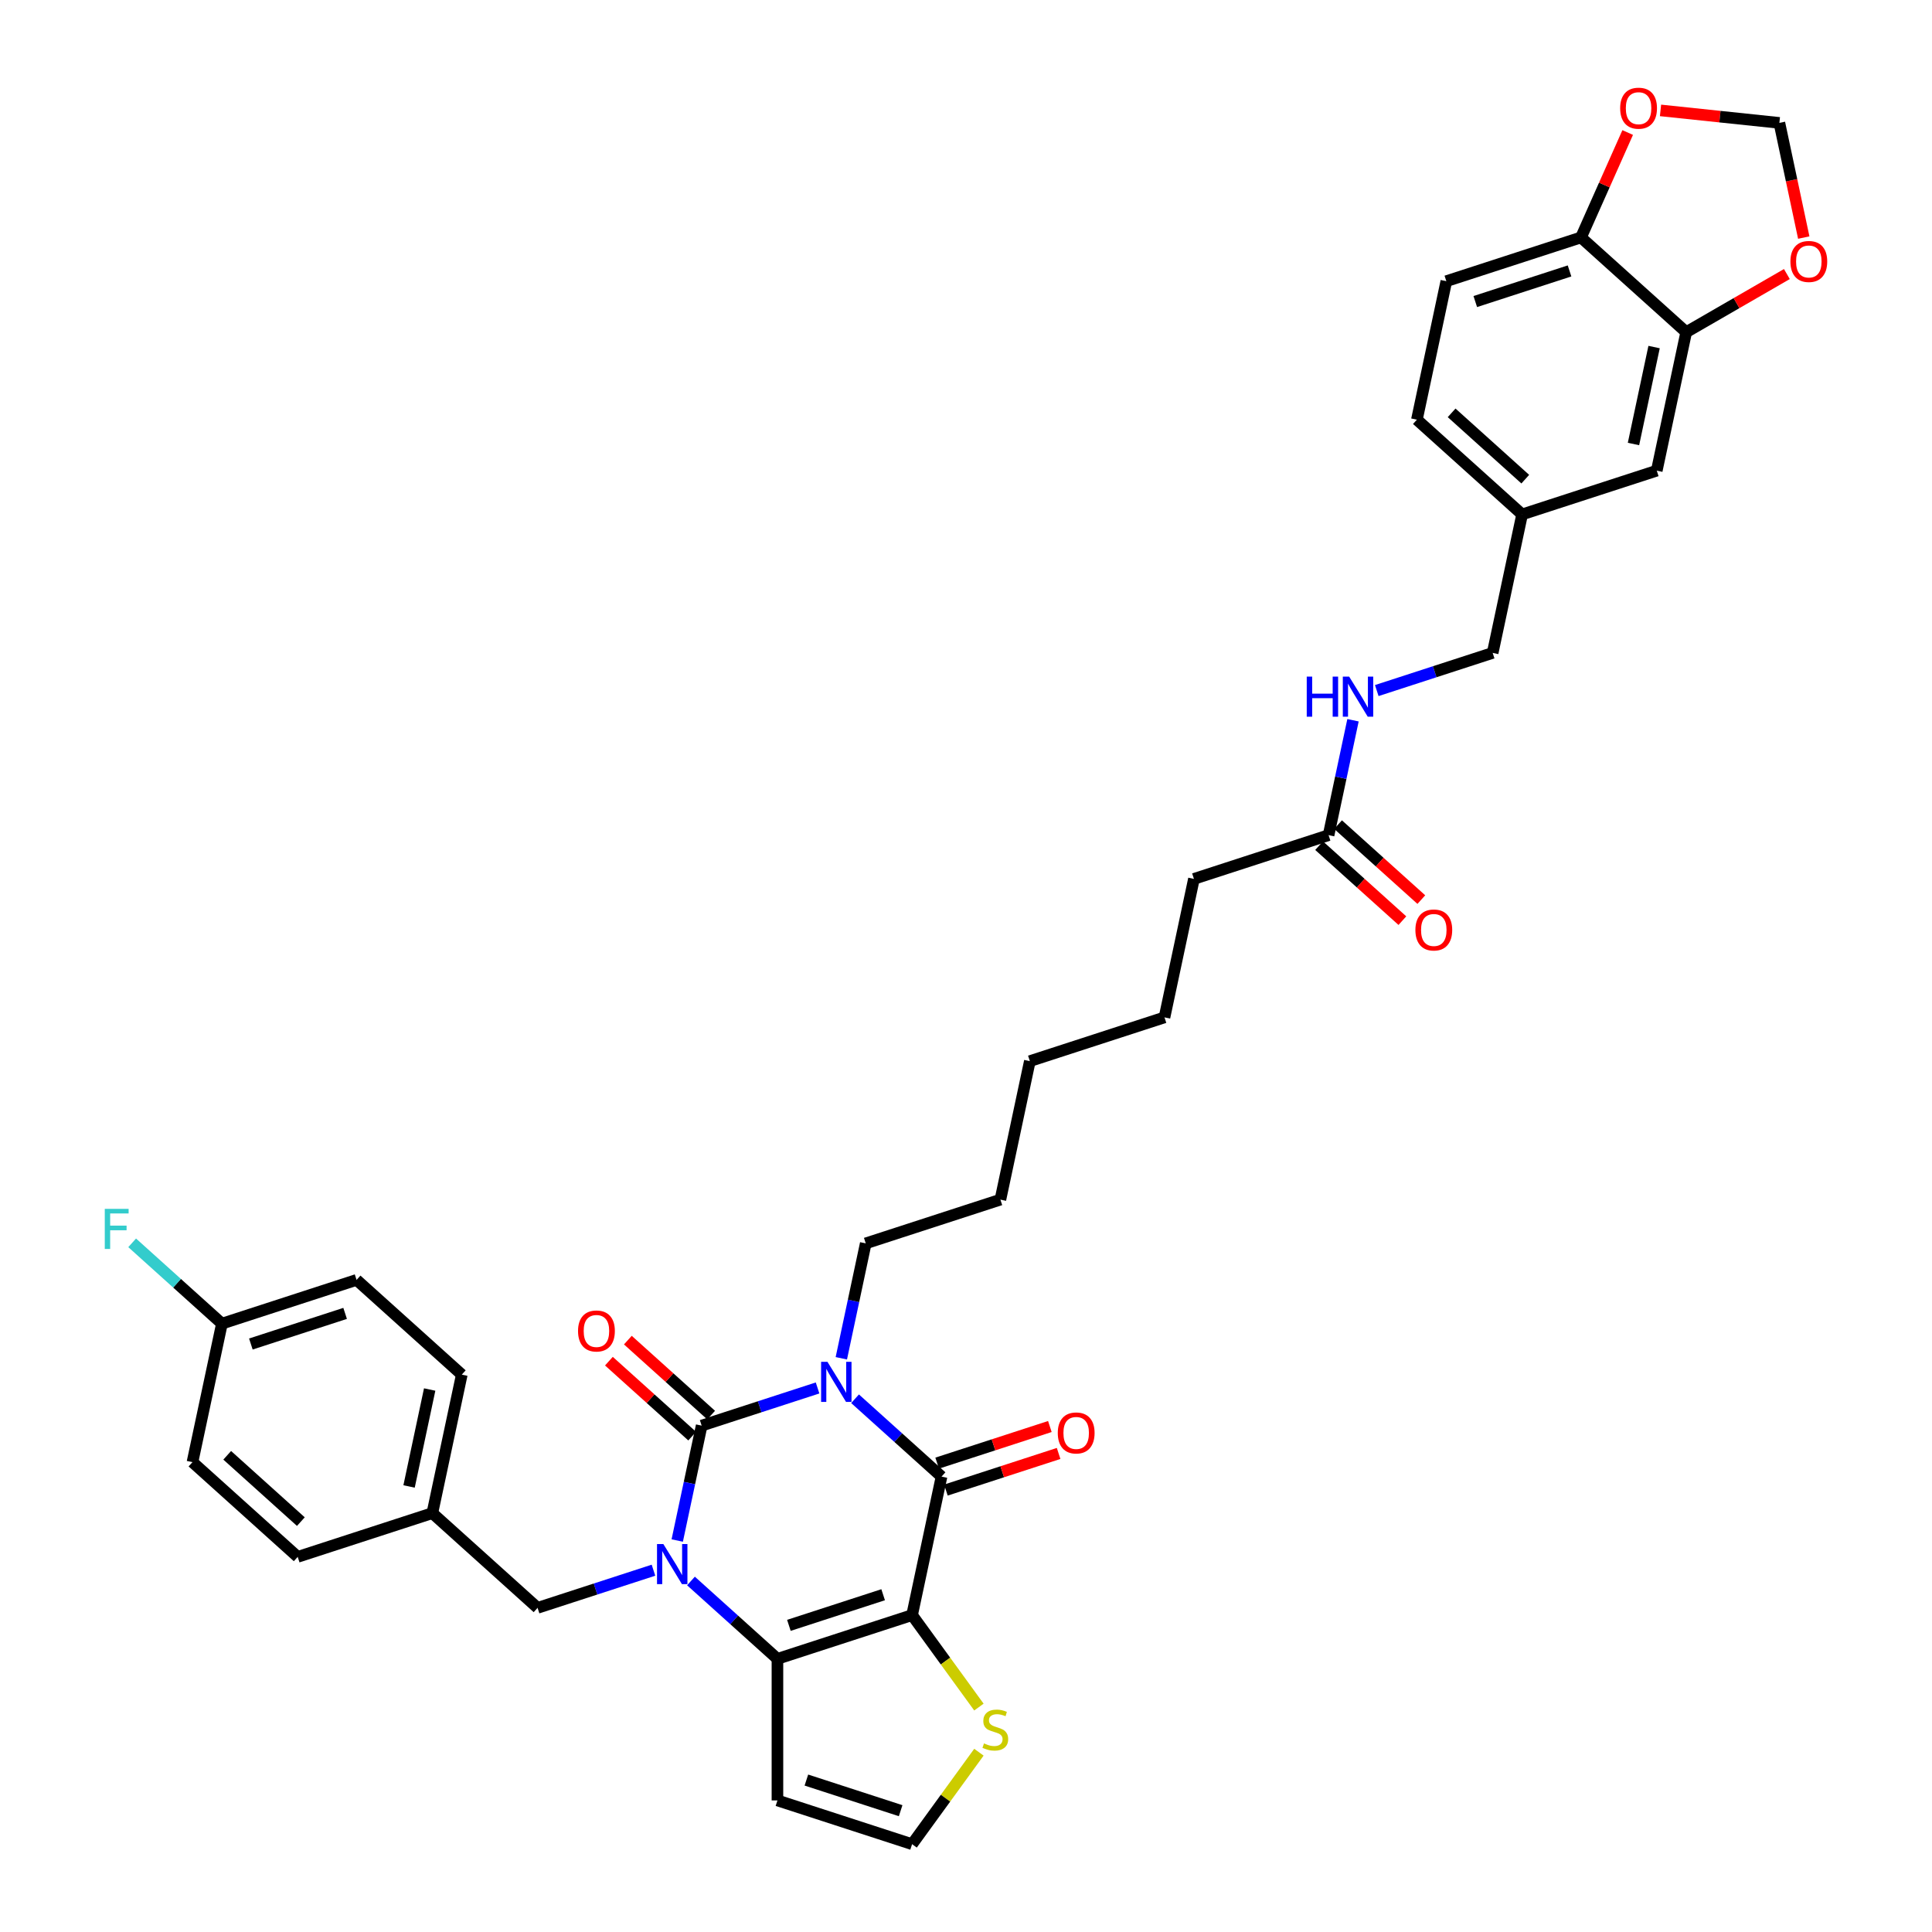 <?xml version='1.0' encoding='iso-8859-1'?>
<svg version='1.1' baseProfile='full'
              xmlns='http://www.w3.org/2000/svg'
                      xmlns:rdkit='http://www.rdkit.org/xml'
                      xmlns:xlink='http://www.w3.org/1999/xlink'
                  xml:space='preserve'
width='1000px' height='1000px' viewBox='0 0 1000 1000'>
<!-- END OF HEADER -->
<rect style='opacity:1.0;fill:#FFFFFF;stroke:none' width='1000' height='1000' x='0' y='0'> </rect>
<path class='bond-0' d='M 423.171,718.405 L 393.174,728.152' style='fill:none;fill-rule:evenodd;stroke:#0000FF;stroke-width:6px;stroke-linecap:butt;stroke-linejoin:miter;stroke-opacity:1' />
<path class='bond-0' d='M 393.174,728.152 L 363.177,737.898' style='fill:none;fill-rule:evenodd;stroke:#000000;stroke-width:6px;stroke-linecap:butt;stroke-linejoin:miter;stroke-opacity:1' />
<path class='bond-3' d='M 442.576,723.989 L 464.955,744.139' style='fill:none;fill-rule:evenodd;stroke:#0000FF;stroke-width:6px;stroke-linecap:butt;stroke-linejoin:miter;stroke-opacity:1' />
<path class='bond-3' d='M 464.955,744.139 L 487.334,764.289' style='fill:none;fill-rule:evenodd;stroke:#000000;stroke-width:6px;stroke-linecap:butt;stroke-linejoin:miter;stroke-opacity:1' />
<path class='bond-20' d='M 435.469,703.044 L 441.789,673.307' style='fill:none;fill-rule:evenodd;stroke:#0000FF;stroke-width:6px;stroke-linecap:butt;stroke-linejoin:miter;stroke-opacity:1' />
<path class='bond-20' d='M 441.789,673.307 L 448.11,643.571' style='fill:none;fill-rule:evenodd;stroke:#000000;stroke-width:6px;stroke-linecap:butt;stroke-linejoin:miter;stroke-opacity:1' />
<path class='bond-1' d='M 363.177,737.898 L 356.856,767.635' style='fill:none;fill-rule:evenodd;stroke:#000000;stroke-width:6px;stroke-linecap:butt;stroke-linejoin:miter;stroke-opacity:1' />
<path class='bond-1' d='M 356.856,767.635 L 350.536,797.371' style='fill:none;fill-rule:evenodd;stroke:#0000FF;stroke-width:6px;stroke-linecap:butt;stroke-linejoin:miter;stroke-opacity:1' />
<path class='bond-9' d='M 368.081,732.452 L 346.53,713.048' style='fill:none;fill-rule:evenodd;stroke:#000000;stroke-width:6px;stroke-linecap:butt;stroke-linejoin:miter;stroke-opacity:1' />
<path class='bond-9' d='M 346.53,713.048 L 324.979,693.644' style='fill:none;fill-rule:evenodd;stroke:#FF0000;stroke-width:6px;stroke-linecap:butt;stroke-linejoin:miter;stroke-opacity:1' />
<path class='bond-9' d='M 358.273,743.344 L 336.723,723.94' style='fill:none;fill-rule:evenodd;stroke:#000000;stroke-width:6px;stroke-linecap:butt;stroke-linejoin:miter;stroke-opacity:1' />
<path class='bond-9' d='M 336.723,723.94 L 315.172,704.536' style='fill:none;fill-rule:evenodd;stroke:#FF0000;stroke-width:6px;stroke-linecap:butt;stroke-linejoin:miter;stroke-opacity:1' />
<path class='bond-7' d='M 338.238,812.733 L 308.241,822.479' style='fill:none;fill-rule:evenodd;stroke:#0000FF;stroke-width:6px;stroke-linecap:butt;stroke-linejoin:miter;stroke-opacity:1' />
<path class='bond-7' d='M 308.241,822.479 L 278.244,832.226' style='fill:none;fill-rule:evenodd;stroke:#000000;stroke-width:6px;stroke-linecap:butt;stroke-linejoin:miter;stroke-opacity:1' />
<path class='bond-36' d='M 357.643,818.317 L 380.022,838.467' style='fill:none;fill-rule:evenodd;stroke:#0000FF;stroke-width:6px;stroke-linecap:butt;stroke-linejoin:miter;stroke-opacity:1' />
<path class='bond-36' d='M 380.022,838.467 L 402.401,858.616' style='fill:none;fill-rule:evenodd;stroke:#000000;stroke-width:6px;stroke-linecap:butt;stroke-linejoin:miter;stroke-opacity:1' />
<path class='bond-2' d='M 472.097,835.971 L 487.334,764.289' style='fill:none;fill-rule:evenodd;stroke:#000000;stroke-width:6px;stroke-linecap:butt;stroke-linejoin:miter;stroke-opacity:1' />
<path class='bond-4' d='M 472.097,835.971 L 402.401,858.616' style='fill:none;fill-rule:evenodd;stroke:#000000;stroke-width:6px;stroke-linecap:butt;stroke-linejoin:miter;stroke-opacity:1' />
<path class='bond-4' d='M 457.113,825.428 L 408.326,841.28' style='fill:none;fill-rule:evenodd;stroke:#000000;stroke-width:6px;stroke-linecap:butt;stroke-linejoin:miter;stroke-opacity:1' />
<path class='bond-5' d='M 472.097,835.971 L 489.391,859.774' style='fill:none;fill-rule:evenodd;stroke:#000000;stroke-width:6px;stroke-linecap:butt;stroke-linejoin:miter;stroke-opacity:1' />
<path class='bond-5' d='M 489.391,859.774 L 506.686,883.578' style='fill:none;fill-rule:evenodd;stroke:#CCCC00;stroke-width:6px;stroke-linecap:butt;stroke-linejoin:miter;stroke-opacity:1' />
<path class='bond-11' d='M 489.598,771.258 L 518.767,761.781' style='fill:none;fill-rule:evenodd;stroke:#000000;stroke-width:6px;stroke-linecap:butt;stroke-linejoin:miter;stroke-opacity:1' />
<path class='bond-11' d='M 518.767,761.781 L 547.936,752.303' style='fill:none;fill-rule:evenodd;stroke:#FF0000;stroke-width:6px;stroke-linecap:butt;stroke-linejoin:miter;stroke-opacity:1' />
<path class='bond-11' d='M 485.069,757.319 L 514.238,747.842' style='fill:none;fill-rule:evenodd;stroke:#000000;stroke-width:6px;stroke-linecap:butt;stroke-linejoin:miter;stroke-opacity:1' />
<path class='bond-11' d='M 514.238,747.842 L 543.407,738.364' style='fill:none;fill-rule:evenodd;stroke:#FF0000;stroke-width:6px;stroke-linecap:butt;stroke-linejoin:miter;stroke-opacity:1' />
<path class='bond-6' d='M 402.401,858.616 L 402.401,931.9' style='fill:none;fill-rule:evenodd;stroke:#000000;stroke-width:6px;stroke-linecap:butt;stroke-linejoin:miter;stroke-opacity:1' />
<path class='bond-10' d='M 506.686,906.938 L 489.391,930.742' style='fill:none;fill-rule:evenodd;stroke:#CCCC00;stroke-width:6px;stroke-linecap:butt;stroke-linejoin:miter;stroke-opacity:1' />
<path class='bond-10' d='M 489.391,930.742 L 472.097,954.545' style='fill:none;fill-rule:evenodd;stroke:#000000;stroke-width:6px;stroke-linecap:butt;stroke-linejoin:miter;stroke-opacity:1' />
<path class='bond-37' d='M 402.401,931.9 L 472.097,954.545' style='fill:none;fill-rule:evenodd;stroke:#000000;stroke-width:6px;stroke-linecap:butt;stroke-linejoin:miter;stroke-opacity:1' />
<path class='bond-37' d='M 417.384,921.357 L 466.172,937.209' style='fill:none;fill-rule:evenodd;stroke:#000000;stroke-width:6px;stroke-linecap:butt;stroke-linejoin:miter;stroke-opacity:1' />
<path class='bond-22' d='M 278.244,832.226 L 223.784,783.19' style='fill:none;fill-rule:evenodd;stroke:#000000;stroke-width:6px;stroke-linecap:butt;stroke-linejoin:miter;stroke-opacity:1' />
<path class='bond-8' d='M 872.775,171.932 L 857.538,243.614' style='fill:none;fill-rule:evenodd;stroke:#000000;stroke-width:6px;stroke-linecap:butt;stroke-linejoin:miter;stroke-opacity:1' />
<path class='bond-8' d='M 856.153,179.637 L 845.488,229.815' style='fill:none;fill-rule:evenodd;stroke:#000000;stroke-width:6px;stroke-linecap:butt;stroke-linejoin:miter;stroke-opacity:1' />
<path class='bond-13' d='M 872.775,171.932 L 898.828,156.891' style='fill:none;fill-rule:evenodd;stroke:#000000;stroke-width:6px;stroke-linecap:butt;stroke-linejoin:miter;stroke-opacity:1' />
<path class='bond-13' d='M 898.828,156.891 L 924.881,141.849' style='fill:none;fill-rule:evenodd;stroke:#FF0000;stroke-width:6px;stroke-linecap:butt;stroke-linejoin:miter;stroke-opacity:1' />
<path class='bond-39' d='M 872.775,171.932 L 818.315,122.896' style='fill:none;fill-rule:evenodd;stroke:#000000;stroke-width:6px;stroke-linecap:butt;stroke-linejoin:miter;stroke-opacity:1' />
<path class='bond-12' d='M 818.315,122.896 L 748.618,145.542' style='fill:none;fill-rule:evenodd;stroke:#000000;stroke-width:6px;stroke-linecap:butt;stroke-linejoin:miter;stroke-opacity:1' />
<path class='bond-12' d='M 812.39,140.233 L 763.602,156.085' style='fill:none;fill-rule:evenodd;stroke:#000000;stroke-width:6px;stroke-linecap:butt;stroke-linejoin:miter;stroke-opacity:1' />
<path class='bond-15' d='M 818.315,122.896 L 830.403,95.747' style='fill:none;fill-rule:evenodd;stroke:#000000;stroke-width:6px;stroke-linecap:butt;stroke-linejoin:miter;stroke-opacity:1' />
<path class='bond-15' d='M 830.403,95.747 L 842.49,68.597' style='fill:none;fill-rule:evenodd;stroke:#FF0000;stroke-width:6px;stroke-linecap:butt;stroke-linejoin:miter;stroke-opacity:1' />
<path class='bond-16' d='M 933.62,122.965 L 927.312,93.287' style='fill:none;fill-rule:evenodd;stroke:#FF0000;stroke-width:6px;stroke-linecap:butt;stroke-linejoin:miter;stroke-opacity:1' />
<path class='bond-16' d='M 927.312,93.287 L 921.004,63.609' style='fill:none;fill-rule:evenodd;stroke:#000000;stroke-width:6px;stroke-linecap:butt;stroke-linejoin:miter;stroke-opacity:1' />
<path class='bond-14' d='M 687.672,432.27 L 617.976,454.915' style='fill:none;fill-rule:evenodd;stroke:#000000;stroke-width:6px;stroke-linecap:butt;stroke-linejoin:miter;stroke-opacity:1' />
<path class='bond-17' d='M 687.672,432.27 L 693.993,402.533' style='fill:none;fill-rule:evenodd;stroke:#000000;stroke-width:6px;stroke-linecap:butt;stroke-linejoin:miter;stroke-opacity:1' />
<path class='bond-17' d='M 693.993,402.533 L 700.314,372.797' style='fill:none;fill-rule:evenodd;stroke:#0000FF;stroke-width:6px;stroke-linecap:butt;stroke-linejoin:miter;stroke-opacity:1' />
<path class='bond-19' d='M 682.769,437.716 L 704.319,457.12' style='fill:none;fill-rule:evenodd;stroke:#000000;stroke-width:6px;stroke-linecap:butt;stroke-linejoin:miter;stroke-opacity:1' />
<path class='bond-19' d='M 704.319,457.12 L 725.87,476.524' style='fill:none;fill-rule:evenodd;stroke:#FF0000;stroke-width:6px;stroke-linecap:butt;stroke-linejoin:miter;stroke-opacity:1' />
<path class='bond-19' d='M 692.576,426.824 L 714.127,446.228' style='fill:none;fill-rule:evenodd;stroke:#000000;stroke-width:6px;stroke-linecap:butt;stroke-linejoin:miter;stroke-opacity:1' />
<path class='bond-19' d='M 714.127,446.228 L 735.677,465.632' style='fill:none;fill-rule:evenodd;stroke:#FF0000;stroke-width:6px;stroke-linecap:butt;stroke-linejoin:miter;stroke-opacity:1' />
<path class='bond-40' d='M 859.481,57.143 L 890.242,60.376' style='fill:none;fill-rule:evenodd;stroke:#FF0000;stroke-width:6px;stroke-linecap:butt;stroke-linejoin:miter;stroke-opacity:1' />
<path class='bond-40' d='M 890.242,60.376 L 921.004,63.609' style='fill:none;fill-rule:evenodd;stroke:#000000;stroke-width:6px;stroke-linecap:butt;stroke-linejoin:miter;stroke-opacity:1' />
<path class='bond-24' d='M 712.612,357.435 L 742.609,347.689' style='fill:none;fill-rule:evenodd;stroke:#0000FF;stroke-width:6px;stroke-linecap:butt;stroke-linejoin:miter;stroke-opacity:1' />
<path class='bond-24' d='M 742.609,347.689 L 772.605,337.942' style='fill:none;fill-rule:evenodd;stroke:#000000;stroke-width:6px;stroke-linecap:butt;stroke-linejoin:miter;stroke-opacity:1' />
<path class='bond-18' d='M 857.538,243.614 L 787.842,266.26' style='fill:none;fill-rule:evenodd;stroke:#000000;stroke-width:6px;stroke-linecap:butt;stroke-linejoin:miter;stroke-opacity:1' />
<path class='bond-33' d='M 448.11,643.571 L 517.806,620.925' style='fill:none;fill-rule:evenodd;stroke:#000000;stroke-width:6px;stroke-linecap:butt;stroke-linejoin:miter;stroke-opacity:1' />
<path class='bond-21' d='M 748.618,145.542 L 733.382,217.224' style='fill:none;fill-rule:evenodd;stroke:#000000;stroke-width:6px;stroke-linecap:butt;stroke-linejoin:miter;stroke-opacity:1' />
<path class='bond-28' d='M 223.784,783.19 L 154.087,805.836' style='fill:none;fill-rule:evenodd;stroke:#000000;stroke-width:6px;stroke-linecap:butt;stroke-linejoin:miter;stroke-opacity:1' />
<path class='bond-29' d='M 223.784,783.19 L 239.02,711.508' style='fill:none;fill-rule:evenodd;stroke:#000000;stroke-width:6px;stroke-linecap:butt;stroke-linejoin:miter;stroke-opacity:1' />
<path class='bond-29' d='M 211.733,769.39 L 222.398,719.213' style='fill:none;fill-rule:evenodd;stroke:#000000;stroke-width:6px;stroke-linecap:butt;stroke-linejoin:miter;stroke-opacity:1' />
<path class='bond-23' d='M 787.842,266.26 L 772.605,337.942' style='fill:none;fill-rule:evenodd;stroke:#000000;stroke-width:6px;stroke-linecap:butt;stroke-linejoin:miter;stroke-opacity:1' />
<path class='bond-26' d='M 787.842,266.26 L 733.382,217.224' style='fill:none;fill-rule:evenodd;stroke:#000000;stroke-width:6px;stroke-linecap:butt;stroke-linejoin:miter;stroke-opacity:1' />
<path class='bond-26' d='M 789.48,248.013 L 751.358,213.687' style='fill:none;fill-rule:evenodd;stroke:#000000;stroke-width:6px;stroke-linecap:butt;stroke-linejoin:miter;stroke-opacity:1' />
<path class='bond-25' d='M 114.864,685.118 L 184.56,662.472' style='fill:none;fill-rule:evenodd;stroke:#000000;stroke-width:6px;stroke-linecap:butt;stroke-linejoin:miter;stroke-opacity:1' />
<path class='bond-25' d='M 129.847,695.66 L 178.635,679.808' style='fill:none;fill-rule:evenodd;stroke:#000000;stroke-width:6px;stroke-linecap:butt;stroke-linejoin:miter;stroke-opacity:1' />
<path class='bond-27' d='M 114.864,685.118 L 91.635,664.202' style='fill:none;fill-rule:evenodd;stroke:#000000;stroke-width:6px;stroke-linecap:butt;stroke-linejoin:miter;stroke-opacity:1' />
<path class='bond-27' d='M 91.635,664.202 L 68.406,643.287' style='fill:none;fill-rule:evenodd;stroke:#33CCCC;stroke-width:6px;stroke-linecap:butt;stroke-linejoin:miter;stroke-opacity:1' />
<path class='bond-38' d='M 114.864,685.118 L 99.627,756.8' style='fill:none;fill-rule:evenodd;stroke:#000000;stroke-width:6px;stroke-linecap:butt;stroke-linejoin:miter;stroke-opacity:1' />
<path class='bond-30' d='M 154.087,805.836 L 99.627,756.8' style='fill:none;fill-rule:evenodd;stroke:#000000;stroke-width:6px;stroke-linecap:butt;stroke-linejoin:miter;stroke-opacity:1' />
<path class='bond-30' d='M 155.725,787.588 L 117.603,753.263' style='fill:none;fill-rule:evenodd;stroke:#000000;stroke-width:6px;stroke-linecap:butt;stroke-linejoin:miter;stroke-opacity:1' />
<path class='bond-31' d='M 239.02,711.508 L 184.56,662.472' style='fill:none;fill-rule:evenodd;stroke:#000000;stroke-width:6px;stroke-linecap:butt;stroke-linejoin:miter;stroke-opacity:1' />
<path class='bond-32' d='M 617.976,454.915 L 602.739,526.597' style='fill:none;fill-rule:evenodd;stroke:#000000;stroke-width:6px;stroke-linecap:butt;stroke-linejoin:miter;stroke-opacity:1' />
<path class='bond-35' d='M 517.806,620.925 L 533.043,549.243' style='fill:none;fill-rule:evenodd;stroke:#000000;stroke-width:6px;stroke-linecap:butt;stroke-linejoin:miter;stroke-opacity:1' />
<path class='bond-34' d='M 602.739,526.597 L 533.043,549.243' style='fill:none;fill-rule:evenodd;stroke:#000000;stroke-width:6px;stroke-linecap:butt;stroke-linejoin:miter;stroke-opacity:1' />
<path  class='atom-0' d='M 428.286 704.876
L 435.087 715.868
Q 435.761 716.953, 436.845 718.917
Q 437.93 720.881, 437.989 720.998
L 437.989 704.876
L 440.744 704.876
L 440.744 725.63
L 437.901 725.63
L 430.602 713.611
Q 429.752 712.204, 428.843 710.592
Q 427.963 708.98, 427.7 708.481
L 427.7 725.63
L 425.003 725.63
L 425.003 704.876
L 428.286 704.876
' fill='#0000FF'/>
<path  class='atom-2' d='M 343.353 799.203
L 350.154 810.196
Q 350.828 811.28, 351.912 813.244
Q 352.997 815.208, 353.056 815.326
L 353.056 799.203
L 355.811 799.203
L 355.811 819.957
L 352.968 819.957
L 345.669 807.939
Q 344.819 806.532, 343.91 804.919
Q 343.03 803.307, 342.767 802.809
L 342.767 819.957
L 340.07 819.957
L 340.07 799.203
L 343.353 799.203
' fill='#0000FF'/>
<path  class='atom-6' d='M 509.309 902.381
Q 509.544 902.469, 510.511 902.879
Q 511.478 903.29, 512.534 903.554
Q 513.618 903.788, 514.674 903.788
Q 516.638 903.788, 517.781 902.85
Q 518.924 901.883, 518.924 900.212
Q 518.924 899.069, 518.338 898.365
Q 517.781 897.662, 516.901 897.281
Q 516.022 896.9, 514.556 896.46
Q 512.71 895.903, 511.596 895.375
Q 510.511 894.848, 509.72 893.734
Q 508.958 892.62, 508.958 890.744
Q 508.958 888.135, 510.716 886.523
Q 512.504 884.91, 516.022 884.91
Q 518.426 884.91, 521.152 886.054
L 520.478 888.311
Q 517.986 887.285, 516.11 887.285
Q 514.087 887.285, 512.973 888.135
Q 511.86 888.956, 511.889 890.392
Q 511.889 891.506, 512.446 892.18
Q 513.032 892.854, 513.853 893.235
Q 514.703 893.616, 516.11 894.056
Q 517.986 894.642, 519.1 895.229
Q 520.214 895.815, 521.005 897.017
Q 521.826 898.189, 521.826 900.212
Q 521.826 903.085, 519.891 904.638
Q 517.986 906.163, 514.791 906.163
Q 512.944 906.163, 511.537 905.752
Q 510.159 905.371, 508.518 904.697
L 509.309 902.381
' fill='#CCCC00'/>
<path  class='atom-10' d='M 299.19 688.921
Q 299.19 683.938, 301.652 681.153
Q 304.115 678.368, 308.717 678.368
Q 313.319 678.368, 315.781 681.153
Q 318.244 683.938, 318.244 688.921
Q 318.244 693.963, 315.752 696.836
Q 313.26 699.679, 308.717 699.679
Q 304.144 699.679, 301.652 696.836
Q 299.19 693.992, 299.19 688.921
M 308.717 697.334
Q 311.883 697.334, 313.583 695.223
Q 315.312 693.083, 315.312 688.921
Q 315.312 684.846, 313.583 682.794
Q 311.883 680.713, 308.717 680.713
Q 305.551 680.713, 303.821 682.765
Q 302.121 684.817, 302.121 688.921
Q 302.121 693.113, 303.821 695.223
Q 305.551 697.334, 308.717 697.334
' fill='#FF0000'/>
<path  class='atom-12' d='M 547.503 741.702
Q 547.503 736.718, 549.966 733.934
Q 552.428 731.149, 557.03 731.149
Q 561.632 731.149, 564.095 733.934
Q 566.557 736.718, 566.557 741.702
Q 566.557 746.743, 564.065 749.616
Q 561.574 752.46, 557.03 752.46
Q 552.457 752.46, 549.966 749.616
Q 547.503 746.773, 547.503 741.702
M 557.03 750.114
Q 560.196 750.114, 561.896 748.004
Q 563.626 745.864, 563.626 741.702
Q 563.626 737.627, 561.896 735.575
Q 560.196 733.494, 557.03 733.494
Q 553.864 733.494, 552.135 735.546
Q 550.435 737.598, 550.435 741.702
Q 550.435 745.893, 552.135 748.004
Q 553.864 750.114, 557.03 750.114
' fill='#FF0000'/>
<path  class='atom-14' d='M 926.713 135.349
Q 926.713 130.366, 929.176 127.581
Q 931.638 124.797, 936.24 124.797
Q 940.842 124.797, 943.305 127.581
Q 945.767 130.366, 945.767 135.349
Q 945.767 140.391, 943.275 143.264
Q 940.784 146.107, 936.24 146.107
Q 931.667 146.107, 929.176 143.264
Q 926.713 140.421, 926.713 135.349
M 936.24 143.762
Q 939.406 143.762, 941.106 141.652
Q 942.836 139.512, 942.836 135.349
Q 942.836 131.275, 941.106 129.223
Q 939.406 127.142, 936.24 127.142
Q 933.074 127.142, 931.345 129.194
Q 929.645 131.246, 929.645 135.349
Q 929.645 139.541, 931.345 141.652
Q 933.074 143.762, 936.24 143.762
' fill='#FF0000'/>
<path  class='atom-16' d='M 838.595 56.007
Q 838.595 51.024, 841.057 48.239
Q 843.52 45.455, 848.122 45.455
Q 852.724 45.455, 855.186 48.239
Q 857.649 51.024, 857.649 56.007
Q 857.649 61.049, 855.157 63.922
Q 852.665 66.765, 848.122 66.765
Q 843.549 66.765, 841.057 63.922
Q 838.595 61.078, 838.595 56.007
M 848.122 64.42
Q 851.288 64.42, 852.988 62.31
Q 854.717 60.17, 854.717 56.007
Q 854.717 51.933, 852.988 49.881
Q 851.288 47.8, 848.122 47.8
Q 844.956 47.8, 843.227 49.852
Q 841.526 51.904, 841.526 56.007
Q 841.526 60.199, 843.227 62.31
Q 844.956 64.42, 848.122 64.42
' fill='#FF0000'/>
<path  class='atom-18' d='M 676.366 350.211
L 679.18 350.211
L 679.18 359.034
L 689.791 359.034
L 689.791 350.211
L 692.605 350.211
L 692.605 370.965
L 689.791 370.965
L 689.791 361.379
L 679.18 361.379
L 679.18 370.965
L 676.366 370.965
L 676.366 350.211
' fill='#0000FF'/>
<path  class='atom-18' d='M 698.321 350.211
L 705.122 361.203
Q 705.796 362.288, 706.881 364.252
Q 707.965 366.216, 708.024 366.333
L 708.024 350.211
L 710.78 350.211
L 710.78 370.965
L 707.936 370.965
L 700.637 358.946
Q 699.787 357.539, 698.878 355.927
Q 697.999 354.315, 697.735 353.816
L 697.735 370.965
L 695.038 370.965
L 695.038 350.211
L 698.321 350.211
' fill='#0000FF'/>
<path  class='atom-20' d='M 732.606 481.364
Q 732.606 476.381, 735.068 473.596
Q 737.53 470.812, 742.133 470.812
Q 746.735 470.812, 749.197 473.596
Q 751.659 476.381, 751.659 481.364
Q 751.659 486.406, 749.168 489.279
Q 746.676 492.122, 742.133 492.122
Q 737.56 492.122, 735.068 489.279
Q 732.606 486.436, 732.606 481.364
M 742.133 489.777
Q 745.298 489.777, 746.999 487.667
Q 748.728 485.527, 748.728 481.364
Q 748.728 477.29, 746.999 475.238
Q 745.298 473.157, 742.133 473.157
Q 738.967 473.157, 737.237 475.209
Q 735.537 477.26, 735.537 481.364
Q 735.537 485.556, 737.237 487.667
Q 738.967 489.777, 742.133 489.777
' fill='#FF0000'/>
<path  class='atom-28' d='M 54.233 625.705
L 66.574 625.705
L 66.574 628.079
L 57.018 628.079
L 57.018 634.382
L 65.519 634.382
L 65.519 636.785
L 57.018 636.785
L 57.018 646.459
L 54.233 646.459
L 54.233 625.705
' fill='#33CCCC'/>
</svg>
